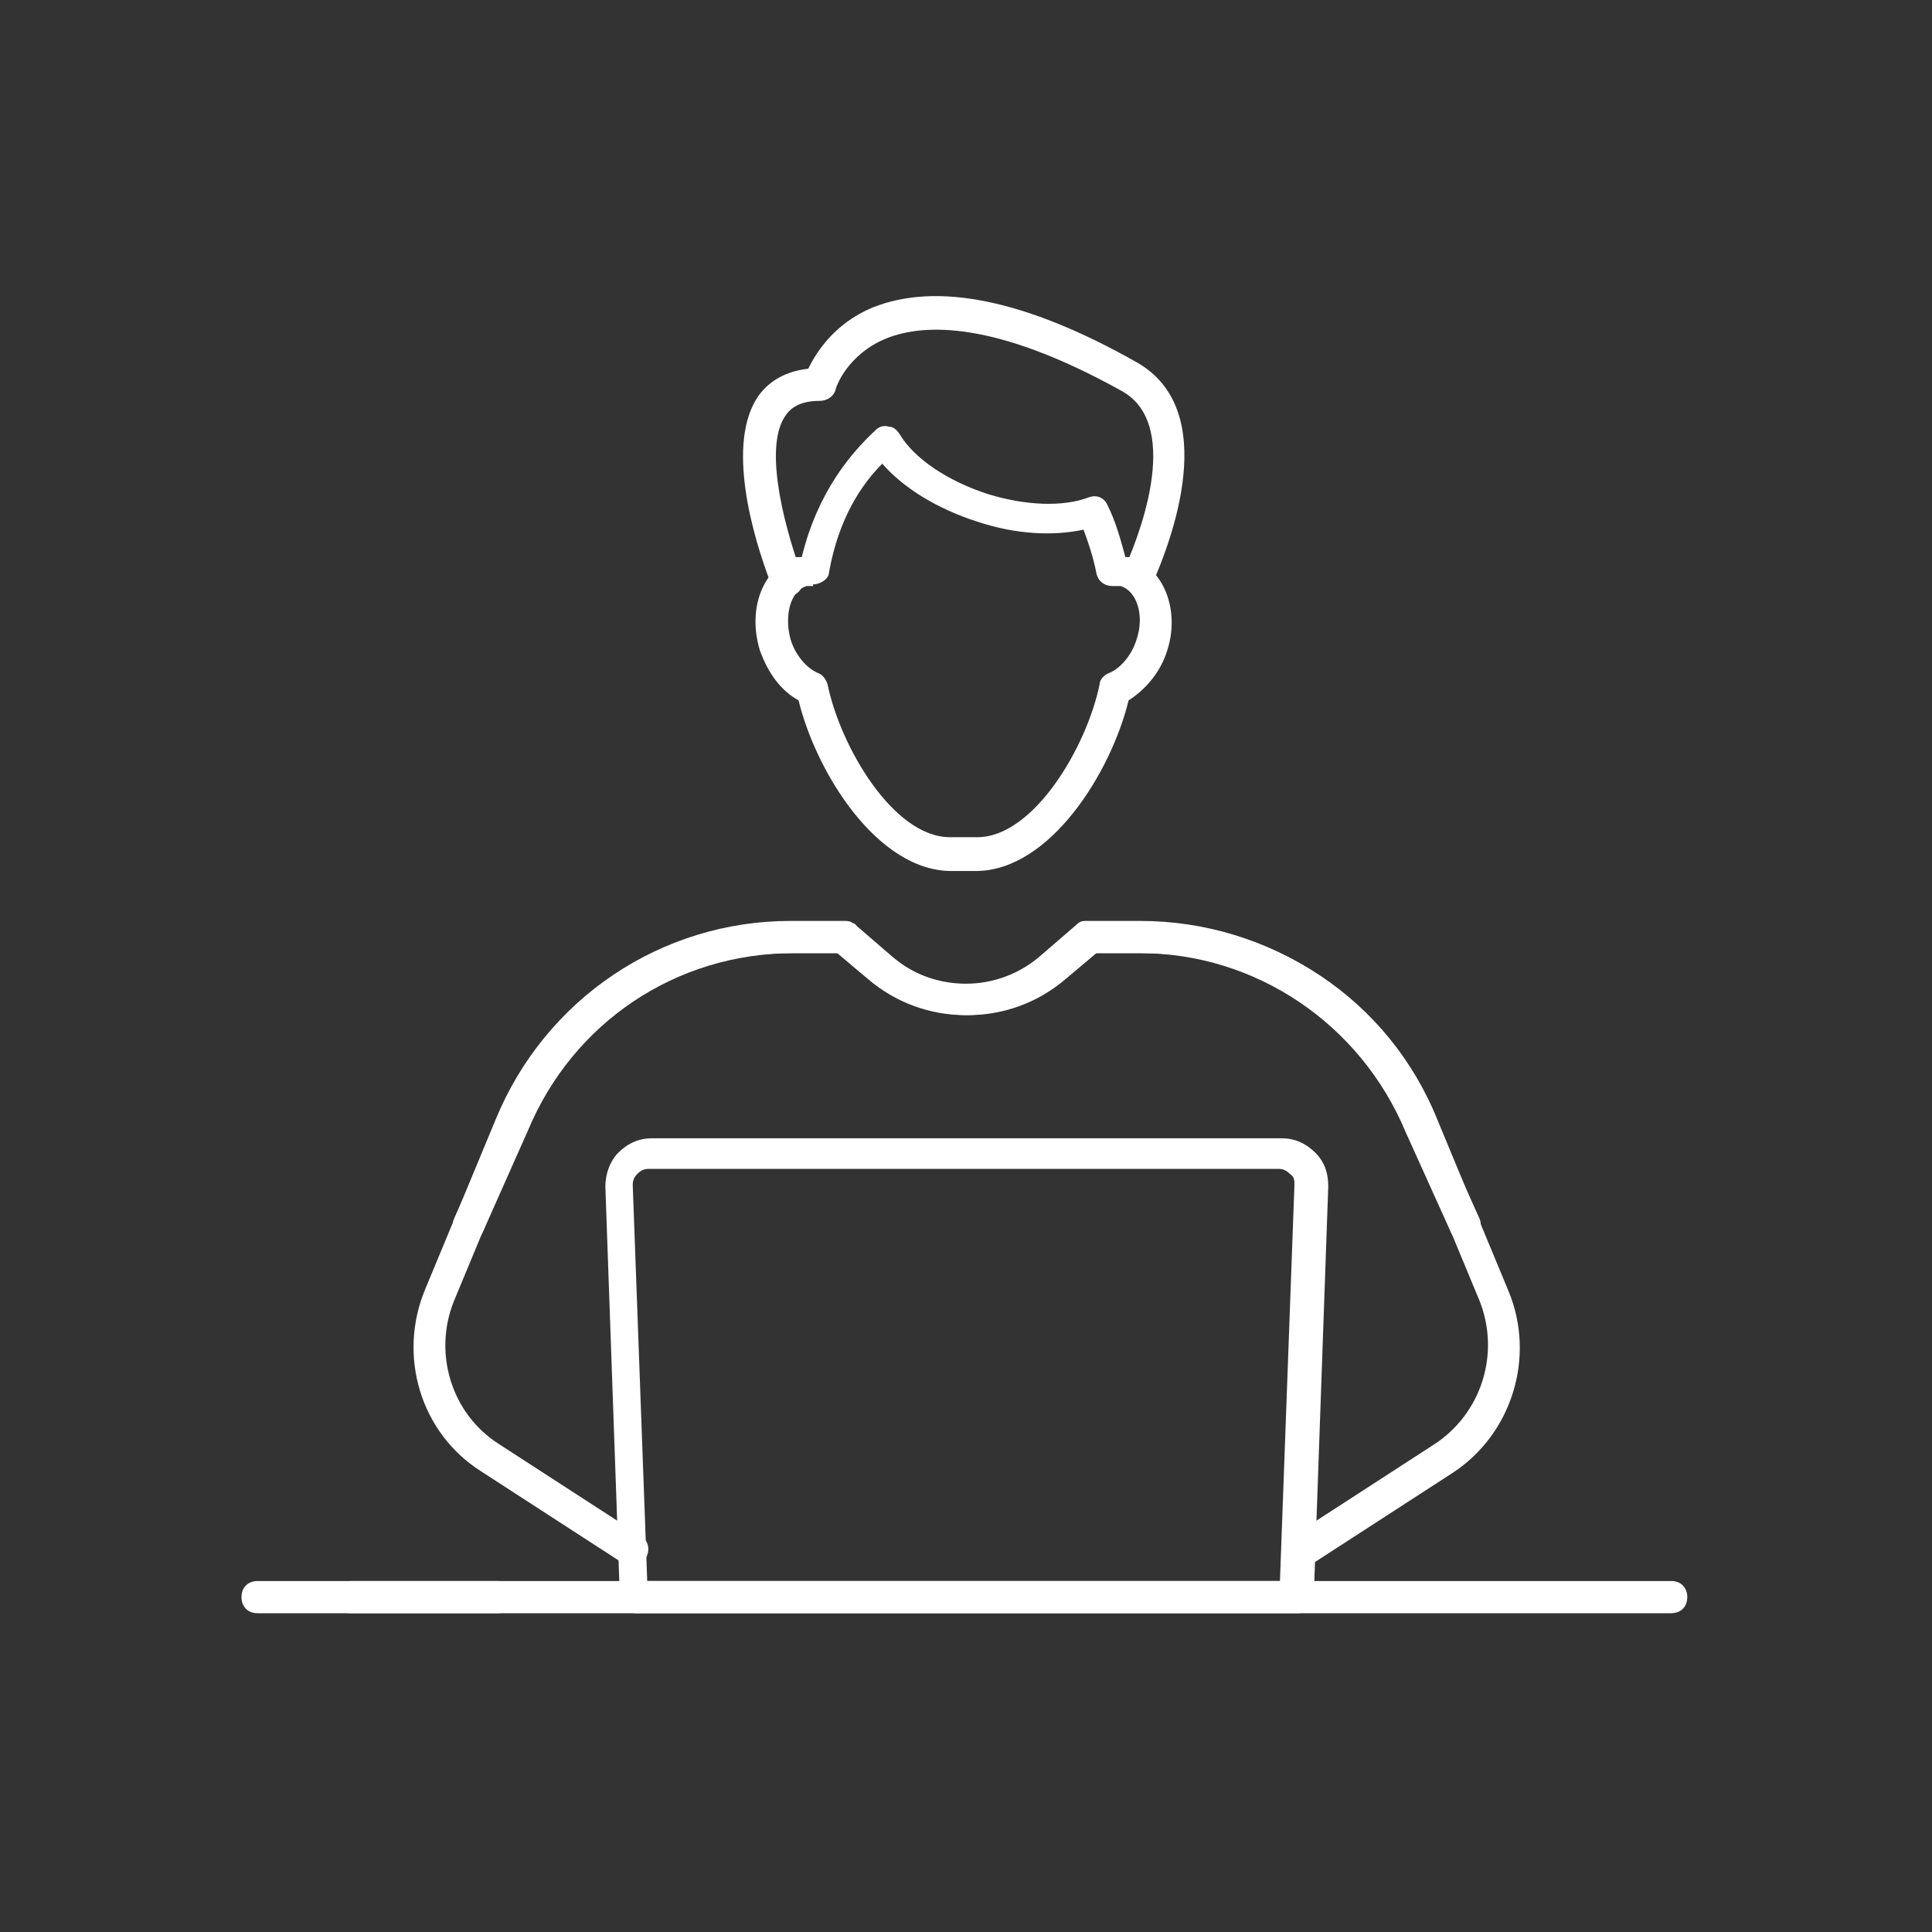 <?xml version="1.0" encoding="UTF-8"?>
<svg xmlns="http://www.w3.org/2000/svg" version="1.1" viewBox="0 0 120 120">
  <rect x="0" y="0" width="120" height="120" fill="#333333" stroke="none"/>
  <defs>
    <style>
      .cls-1 {
        fill: #fff;
      }
    </style>
  </defs>
  <!-- Generator: Adobe Illustrator 28.7.1, SVG Export Plug-In . SVG Version: 1.2.0 Build 142)  -->
  <g>
    <g id="Layer_2">
      <g>
        <path class="cls-1" d="M30.9,100.2h-14.9c-.6,0-1-.4-1-1s.4-1,1-1h14.9c.6,0,1,.4,1,1s-.4,1-1,1Z"/>
        <path class="cls-1" d="M103.8,100.2H21.8c-.6,0-1-.4-1-1s.4-1,1-1h82c.6,0,1,.4,1,1s-.4,1-1,1Z"/>
        <g>
          <path class="cls-1" d="M48.8,37c-.4,0-.8-.2-.9-.7-1.2-3.1-2.8-8.8-.8-11.7.5-.7,1.4-1.5,3.1-1.7.5-1,1.6-2.8,4-3.8,4-1.6,9.5-.5,16.4,3.4,5.3,3,2.1,11.2,1,13.7-.2.5-.8.7-1.3.5-.5-.2-.7-.8-.5-1.3.7-1.5,3.8-8.9-.1-11.1-7.9-4.4-12.3-4.2-14.6-3.3-2.5,1-3.2,3.1-3.2,3.2-.1.4-.5.7-1,.7-1,0-1.7.3-2.1.9-1.3,1.8-.3,6.3,1,9.9.2.5,0,1.1-.6,1.3-.1,0-.2,0-.3,0Z"/>
          <path class="cls-1" d="M60.8,54.1h-1.7c-4.6,0-8.4-6.1-9.5-10.6-1.1-.6-1.9-1.7-2.4-3.1-.8-2.6.2-5.2,2.3-5.8.1,0,.2,0,.3,0,1-4.1,3.1-6.5,4.6-7.9.2-.2.5-.3.8-.2.3,0,.5.2.7.5.9,1.5,3,2.9,5.5,3.7,2.3.7,4.6.8,6.2.2.5-.2,1,0,1.2.5.5,1,.8,2.1,1.1,3.2.1,0,.2,0,.3,0,2.1.7,3.1,3.3,2.3,5.8-.4,1.3-1.3,2.4-2.4,3.1-1.1,4.5-4.9,10.6-9.5,10.6ZM50.5,36.4c-.1,0-.3,0-.4,0-1,.3-1.4,1.8-1,3.3.3,1,1,1.8,1.7,2.1.3.1.5.4.6.7.8,3.9,4.1,9.5,7.6,9.5h1.7c3.5,0,6.8-5.6,7.6-9.5,0-.3.3-.6.6-.7.7-.3,1.4-1.1,1.7-2.1.5-1.5,0-3-1-3.3h0c-.1,0-.3,0-.5,0-.5,0-.9-.3-1-.8-.2-1-.5-1.9-.8-2.7-1.9.4-4.2.3-6.6-.5-2.5-.8-4.6-2.1-5.9-3.6-1.3,1.3-2.7,3.4-3.3,6.7,0,.5-.6.8-1,.8,0,0,0,0,0,0Z"/>
          <path class="cls-1" d="M80.5,100.2h-41c-.5,0-1-.4-1-1l-.9-25.5c0-.8.3-1.6.8-2.1.6-.6,1.3-.9,2.1-.9h39.1c.8,0,1.5.3,2.1.9.6.6.8,1.3.8,2.1l-.9,25.5c0,.5-.5,1-1,1ZM40.4,98.2h39.1l.9-24.6c0-.3,0-.5-.3-.7-.2-.2-.4-.3-.7-.3h-39.1c-.3,0-.5.1-.7.3-.2.2-.3.4-.3.7l.9,24.6Z"/>
          <path class="cls-1" d="M39.2,97.3c-.2,0-.4,0-.5-.2l-8.8-5.7c-3.8-2.4-5.2-7.2-3.5-11.3l4.4-10.6c3.1-7.5,10.3-12.3,18.3-12.3h3.3c.2,0,.5,0,.6.2l2.2,1.9c2.8,2.4,6.8,2.4,9.5,0l2.2-1.9c.2-.2.4-.2.6-.2h3.3c8.1,0,15.3,4.8,18.3,12.3l2.8,6.2c.2.5,0,1.1-.5,1.3-.5.2-1.1,0-1.3-.5l-2.8-6.2c-2.8-6.7-9.3-11.1-16.5-11.1h-2.9l-1.9,1.6c-3.5,3-8.6,3-12.1,0l-1.9-1.6h-2.9c-7.3,0-13.7,4.3-16.5,11l-4.4,10.6c-1.3,3.2-.2,7,2.8,8.9l8.8,5.7c.5.3.6.9.3,1.4-.2.3-.5.5-.8.5Z"/>
          <path class="cls-1" d="M80.8,97.3c-.3,0-.6-.2-.8-.5-.3-.5-.2-1.1.3-1.4l8.8-5.7c2.9-1.9,4.1-5.6,2.8-8.9l-4.4-10.6c-2.8-6.7-9.2-11-16.5-11h-2.9l-1.9,1.6c-3.5,3-8.6,3-12.1,0l-1.9-1.6h-2.9c-7.3,0-13.7,4.3-16.5,11l-2.8,6.3c-.2.5-.8.7-1.3.5-.5-.2-.7-.8-.5-1.3l2.8-6.2c3.1-7.4,10.3-12.2,18.3-12.2h3.3c.2,0,.5,0,.6.2l2.2,1.9c2.8,2.4,6.8,2.4,9.5,0l2.2-1.9c.2-.2.4-.2.6-.2h3.3c8.1,0,15.3,4.8,18.3,12.3l4.4,10.6c1.7,4.1.2,8.9-3.5,11.3l-8.8,5.7c-.2.1-.4.2-.5.2Z"/>
        </g>
      </g>
    </g>
  </g>
</svg>